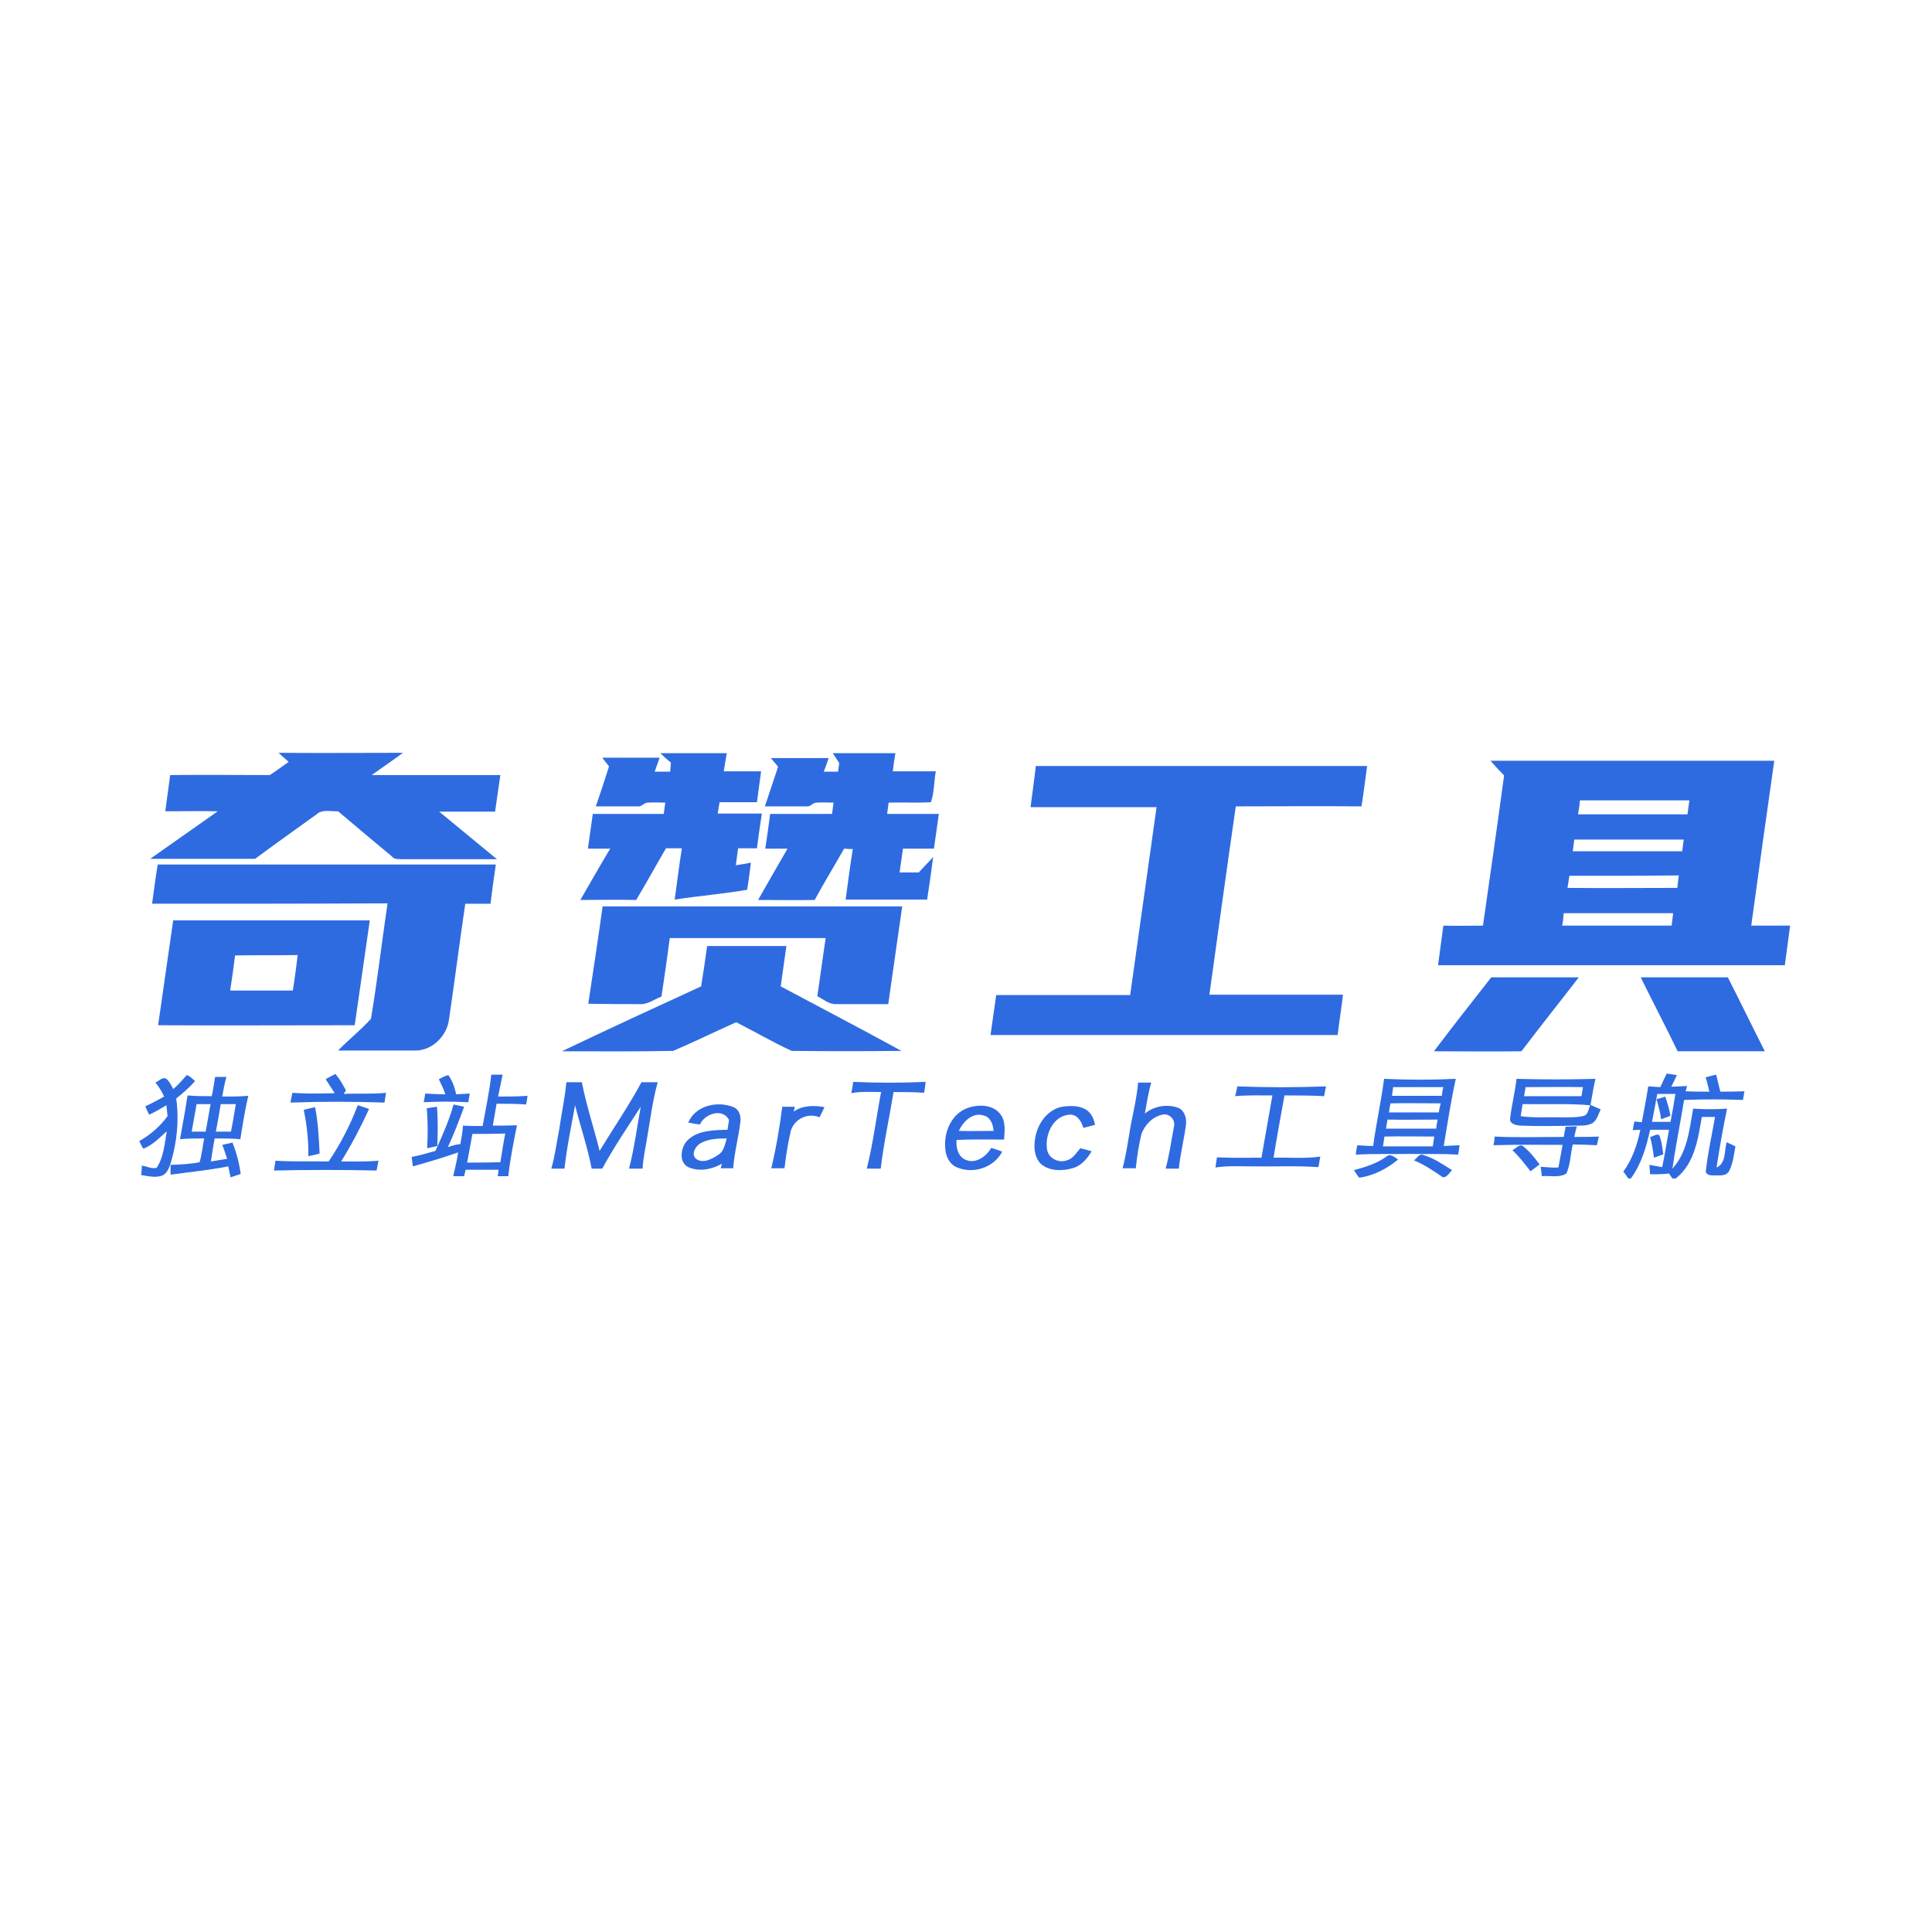 <?xml version="1.0" encoding="utf-8"?>
<!-- Generator: Adobe Illustrator 21.1.0, SVG Export Plug-In . SVG Version: 6.00 Build 0)  -->
<svg version="1.1" id="Layer_1" xmlns="http://www.w3.org/2000/svg" xmlns:xlink="http://www.w3.org/1999/xlink" x="0px" y="0px"
	 viewBox="0 0 512 512" style="enable-background:new 0 0 512 512;" xml:space="preserve">
<style type="text/css">
	.st0{fill:#FFFFFF;}
	.st1{fill:#2F6BE0;}
</style>
<rect y="0" class="st0" width="512" height="512"/>
<g id="_x23_2f6be0ff">
	<path class="st1" d="M73.8,199.5c11,0.1,22,0,33,0c-2.7,2-5.5,3.9-8.3,5.9c11.4,0,22.7,0,34.1,0c-0.5,3.2-0.9,6.4-1.4,9.7
		c-4.9,0-9.9,0-14.8,0c5.1,4.2,10.2,8.4,15.3,12.6c-8.3,0-16.6,0-24.9,0c-1-0.1-2.2,0.2-2.9-0.7c-4.8-4-9.6-8-14.3-12
		c-1.9,0.1-4.2-0.6-5.7,0.8c-5.4,3.9-10.9,7.8-16.3,11.8c-9.3,0-18.5,0-27.8,0c5.9-4.2,12-8.4,17.9-12.6c-4.6-0.1-9.3,0-13.9,0
		c0.4-3.2,0.9-6.4,1.3-9.6c8.8-0.1,17.6,0,26.4,0c1.7-1.1,3.3-2.3,5-3.5C75.6,201.1,74.7,200.3,73.8,199.5z"/>
	<path class="st1" d="M175,199.6c5.9,0,11.7,0,17.6,0c-0.3,1.6-0.5,3.2-0.8,4.8c3.3,0,6.6,0,9.9,0c-0.4,2.7-0.7,5.5-1.1,8.2
		c-3.3,0-6.6,0-9.9,0c-0.2,1-0.3,2-0.5,3c3.9,0,7.8,0,11.7,0c-0.5,3.1-0.9,6.2-1.3,9.2c-1.7,0-3.4,0-5,0c-0.2,1.5-0.4,3-0.6,4.5
		c1.3-0.2,2.7-0.4,4-0.7c-0.3,2.4-0.6,4.8-1,7.2c-6.3,1.1-12.8,1.6-19.2,2.6c0.6-4.5,1.2-9.1,1.9-13.6c-1.4,0-2.8,0-4.2,0
		c-2.7,4.6-5.2,9.2-7.9,13.7c-4.9-0.1-9.9,0-14.8,0c2.6-4.5,5.2-9.1,7.9-13.6c-2,0-3.9,0-5.9,0c0.4-3.1,0.9-6.2,1.3-9.2
		c6.3,0,12.5,0,18.8,0c0.1-1,0.3-2,0.4-3c-1.5,0-3-0.1-4.5,0c-1.1-0.1-1.7,1.2-2.8,1c-3.7,0-7.4,0-11.1,0c1.2-3.5,2.4-7.1,3.5-10.6
		c-0.6-0.8-1.2-1.5-1.8-2.3c5.1,0,10.2,0,15.2,0c-0.4,1.2-0.9,2.5-1.3,3.7c1.4,0,2.7,0,4.1,0c0.1-0.8,0.1-1.6,0.2-2.4
		C176.8,201.3,175.9,200.5,175,199.6z"/>
	<path class="st1" d="M220.7,199.6c5.5,0,11,0,16.6,0c-0.3,1.6-0.5,3.2-0.7,4.8c3.8,0,7.6,0,11.4,0c-0.5,2.7-0.4,5.7-1.3,8.2
		c-3.7,0.2-7.5,0-11.2,0.1c-0.1,1-0.3,2-0.4,3c4.6,0,9.1,0,13.7,0c-0.4,3.1-0.9,6.2-1.3,9.2c-2.7,0-5.5,0-8.2,0
		c-0.3,2.1-0.6,4.2-0.9,6.3c1.7,0,3.4,0,5.1,0c1.2-1.4,2.6-2.7,3.8-4.1c-0.5,3.8-1,7.5-1.6,11.3c-7.2,0-14.4,0-21.6,0
		c0.6-4.5,1.2-9,1.9-13.4c-0.8,0-1.5,0-2.3-0.1c-2.6,4.6-5.3,9-7.8,13.6c-5,0.1-10,0-15,0c2.6-4.6,5.2-9.1,7.8-13.6
		c-2,0-3.9,0-5.9,0c0.5-3.1,0.9-6.2,1.3-9.2c5.5,0,10.9,0,16.4,0c0.1-1,0.3-2,0.4-3c-1.5,0-2.9-0.1-4.4,0c-1.1-0.1-1.7,1.2-2.7,1
		c-3.7,0-7.4,0-11.1,0c1.2-3.5,2.3-7,3.5-10.5c-0.6-0.8-1.3-1.5-1.9-2.3c5.1,0,10.2,0,15.3,0c-0.4,1.2-0.8,2.4-1.3,3.6
		c1.3,0,2.6,0,3.8,0c0.1-0.8,0.2-1.5,0.3-2.3C221.8,201.3,221.3,200.5,220.7,199.6z"/>
	<path class="st1" d="M395,201.6c25.1,0,50.2,0,75.2,0c-2.1,14.6-4.1,29.1-6.1,43.7c3.4,0,6.9,0,10.3,0c-0.5,3.5-0.9,7-1.4,10.5
		c-30.6,0-61.3,0-91.9,0c0.5-3.5,0.9-7,1.4-10.5c3.5,0.1,7,0,10.5,0c1.9-13.2,3.8-26.5,5.6-39.8C397.4,204.3,396.2,203,395,201.6
		 M418.2,215.8c9.7,0,19.4,0,29,0c0.2-1.2,0.3-2.5,0.5-3.7c-9.7,0-19.4,0-29,0C418.6,213.4,418.4,214.6,418.2,215.8 M417.2,222.5
		c-0.1,1-0.3,2.1-0.4,3.1c9.7,0,19.4,0,29,0c0.1-1,0.3-2.1,0.4-3.1C436.6,222.5,426.9,222.5,417.2,222.5 M415.9,232.1
		c-0.2,1.1-0.3,2.2-0.5,3.2c9.7,0.1,19.4,0,29.1,0c0.1-1.1,0.3-2.2,0.4-3.3C435.3,232.1,425.6,232.1,415.9,232.1 M414,245.3
		c9.7,0,19.4,0,29,0c0.1-1.1,0.3-2.2,0.4-3.3c-9.7,0-19.3,0-29,0C414.3,243.2,414.2,244.3,414,245.3z"/>
	<path class="st1" d="M274.5,203c29.3,0,58.5,0,87.8,0c-0.5,3.6-0.9,7.1-1.5,10.7c-11.1-0.1-22.2,0-33.3,0
		c-2.4,16.6-4.7,33.2-7,49.9c11.8,0,23.6,0,35.4,0c-0.4,3.6-1,7.1-1.4,10.7c-30.7,0-61.3,0-92,0c0.5-3.6,1-7.1,1.5-10.6
		c11.8,0,23.6,0,35.5,0c2.3-16.6,4.7-33.2,7-49.8c-11.1,0-22.3,0-33.4,0C273.6,210.1,274.1,206.6,274.5,203z"/>
	<path class="st1" d="M40.3,239.5c0.5-3.5,0.9-6.9,1.5-10.4c29.9,0,59.7,0,89.6,0c-0.5,3.5-1,6.9-1.4,10.4c-2.2,0-4.5,0-6.7,0
		c-1.5,10.2-2.8,20.4-4.3,30.6c-0.5,4.3-4.3,8.2-8.7,8.3c-6.9,0-13.8,0-20.7,0c2.8-2.9,6-5.4,8.7-8.4c1.7-10.1,2.9-20.4,4.4-30.6
		C81.9,239.5,61.1,239.5,40.3,239.5z"/>
	<path class="st1" d="M159.7,240.2c26.5,0,53,0,79.4,0c-1.2,8.6-2.5,17.2-3.7,25.9c-4.6,0-9.2,0-13.8,0c-1.9,0.1-3.4-1.3-5-2.1
		c0.7-5.1,1.5-10.3,2.2-15.4c-13.8,0-27.6,0-41.3,0c-0.7,5.2-1.4,10.3-2.2,15.5c-1.9,0.7-3.7,2.2-5.9,2c-4.5,0-9,0-13.5-0.1
		C157.2,257.4,158.5,248.8,159.7,240.2z"/>
	<path class="st1" d="M41.9,271.7c1.3-9.3,2.7-18.5,4-27.8c17.4,0,34.7,0,52.1,0c-1.3,9.3-2.7,18.6-4,27.8
		C76.7,271.7,59.3,271.8,41.9,271.7 M62.3,253.2c-0.4,3.1-0.8,6.2-1.3,9.3c5.5,0,11.1,0,16.6,0c0.5-3.1,0.9-6.2,1.3-9.4
		C73.4,253.2,67.8,253.1,62.3,253.2z"/>
	<path class="st1" d="M185.8,261.4c0.6-3.6,1.1-7.1,1.6-10.7c7,0,14,0,21,0c-0.5,3.6-1,7.1-1.5,10.7c10.7,5.7,21.4,11.3,32,17.1
		c-9.7,0.1-19.4,0.1-29.1,0c-5-2.3-9.8-5.1-14.7-7.6c-5.6,2.5-11.1,5.2-16.7,7.6c-9.8,0.2-19.7,0.1-29.5,0.1
		C161,272.8,173.4,267.1,185.8,261.4z"/>
	<path class="st1" d="M395.2,259c7.7,0,15.5,0,23.2,0c-5,6.5-10.2,13-15.2,19.6c-7.7,0.1-15.5,0-23.2,0
		C385,272,390.1,265.5,395.2,259z"/>
	<path class="st1" d="M434.8,259c7.7,0,15.4,0,23.1,0c3.3,6.5,6.5,13.1,9.8,19.6c-7.7,0-15.4,0-23.1,0
		C441.4,272,438,265.5,434.8,259z"/>
	<path class="st1" d="M441.7,284.5c0.9,0.1,1.8,0.3,2.7,0.4c-0.5,1.1-1,2.1-1.5,3.1c1.4-0.1,2.8-0.1,4.2-0.2
		c-0.1,0.4-0.3,1.1-0.4,1.4c2.1,0.1,4.2,0.1,6.3,0.1c-0.3-1.3-0.6-2.6-1-3.8c0.9-0.2,1.8-0.5,2.8-0.7c0.4,1.5,0.7,3,1.1,4.5
		c2.1,0,4.2,0,6.4-0.1c-0.1,0.6-0.3,1.7-0.4,2.3c-5.2-0.2-10.4-0.2-15.6,0c-1,6.1-2.2,12.1-3.1,18.2c4-4.3,4.5-10.4,5.5-15.9
		c3,0.2,6,0.2,9,0c-1.1,5.2-2,10.4-2.8,15.6c2.6-1.1,2-4.5,2.7-6.7c0.8,0.4,1.5,0.7,2.3,1.1c-0.4,2.2-0.6,4.5-1.7,6.6
		c-0.9,1.5-2.9,1-4.3,1.1c-0.8,0-2.1-0.3-1.8-1.4c0.5-4.7,1.6-9.4,2.4-14.1c-1.2,0-2.3,0-3.5,0c-1,5.8-1.9,12.4-6.9,16.3h-0.9
		c-0.3-0.4-0.6-0.9-0.9-1.3c-1.7,0.2-3.3,0.2-5,0.2c-0.1-0.8-0.1-1.6-0.2-2.5c1.1,0.2,2.3,0.4,3.4,0.6c0.7-3.3,1.2-6.6,1.8-9.9
		c-1.7,0-3.3,0-5,0c-1,4.5-2.3,9.1-5.1,12.9h-0.7c-0.4-0.6-0.8-1.2-1.3-1.8c2.4-3.3,3.7-7.2,4.5-11.1c-0.5,0-1.5,0.1-2,0.1
		c0.1-0.6,0.3-1.7,0.4-2.3c0.7,0.1,1.3,0.1,2,0.2c0.6-3.2,1.2-6.3,1.7-9.5c1.1,0.1,2.1,0.1,3.2,0.2
		C440.6,286.8,441.1,285.7,441.7,284.5 M437.8,297.3c1.6,0,3.2,0,4.9,0c0.5-2.5,0.9-4.9,1.3-7.4c-1.6,0-3.2,0-4.8,0
		C438.7,292.4,438.3,294.9,437.8,297.3z"/>
	<path class="st1" d="M45.9,288.6c1.4-1.1,2.4-2.4,3.6-3.7c0.9,0.3,1.5,1,2.2,1.6c-1.5,1.7-3.2,3.2-5,4.6c0.8,5.7,0.2,11.5-1.4,16.9
		c-0.4,1.3-0.9,2.8-2.2,3.5c-1.8,0.7-3.8,0.2-5.7-0.1c0.1-0.8,0.2-1.7,0.2-2.5c1.3,0.2,2.6,0.9,3.9,0.6c1.9-2.8,2.1-6.4,2.7-9.7
		c-1.9,1.7-3.8,3.7-6.2,4.6c-0.5-0.6-0.7-1.3-1.1-2c2.9-1.6,5.5-3.9,7.5-6.6c-0.1-1-0.2-2-0.3-2.9c-1.5,0.9-3,1.8-4.6,2.5
		c-0.3-0.7-0.7-1.5-1-2.2c1.7-0.8,3.4-1.7,5-2.6c-0.6-1.3-1.4-2.6-2.3-3.7c0.9-0.4,1.8-1.6,2.9-1C44.9,286.6,45.4,287.6,45.9,288.6z
		"/>
	<path class="st1" d="M86.3,286c0.8-0.5,1.7-0.9,2.6-1.4c1.1,1.3,2,2.9,2.8,4.4c-0.2,0.2-0.5,0.7-0.6,0.9c3.7-0.2,7.5,0.1,11.2-0.3
		c-0.1,0.6-0.3,1.9-0.4,2.6c-8.3-0.3-16.6-0.3-24.9,0c0.1-0.9,0.3-1.7,0.5-2.6c3.7,0.3,7.5,0.2,11.2,0.1
		C87.9,288.5,87.1,287.2,86.3,286z"/>
	<path class="st1" d="M116.3,286c0.8-0.4,1.6-0.9,2.5-1.1c1.1,1.5,1.7,3.3,2.1,5.1c1.2-0.1,2.4-0.1,3.6-0.2
		c-0.1,0.6-0.3,1.7-0.4,2.3c-3.9-0.2-7.9-0.2-11.8,0c0.1-0.8,0.3-1.5,0.4-2.3c1.8,0.1,3.5,0.2,5.3,0.2
		C117.6,288.6,116.9,287.3,116.3,286z"/>
	<path class="st1" d="M130.2,284.8c1,0,2,0,3,0c-0.4,1.9-0.8,3.9-1.2,5.8c2.6,0,5.2,0,7.8-0.2c-0.1,0.8-0.2,1.6-0.4,2.3
		c-2.6-0.2-5.2-0.2-7.8-0.2c-0.3,1.9-0.7,3.9-1,5.8c2.1,0,4.3,0,6.4-0.1c-0.9,4.5-1.8,9-2.3,13.5c-1,0-1.9,0-2.8,0
		c0.1-0.4,0.2-1.3,0.2-1.7c-2.9,0-5.8,0-8.7,0c-0.1,0.4-0.3,1.3-0.4,1.7c-1,0-1.9,0-2.9,0c0.5-2.1,1-4.2,1.3-6.3
		c-4,1.4-8,2.6-12,3.7c-0.1-0.8-0.2-1.7-0.3-2.5c2.1-0.4,4.2-1,6.3-1.6c1.8-4,3.6-8,4.8-12.3c0.9,0.2,1.9,0.4,2.8,0.6
		c-1.3,3.6-2.7,7.2-4.3,10.7c1.1-0.4,2.1-0.7,3.3-0.8c0.3-1.6,0.6-3.3,0.7-4.9c1.7,0.1,3.5,0.1,5.2,0.1
		C128.7,293.9,129.7,289.4,130.2,284.8 M125.2,300.5c-0.5,2.5-0.9,5.1-1.4,7.6c2.9,0,5.8,0,8.8-0.1c0.4-2.5,0.8-5.1,1.3-7.6
		C131,300.5,128.2,300.5,125.2,300.5z"/>
	<path class="st1" d="M57,285.4c1,0,2,0,3,0c-0.5,1.7-0.8,3.5-1.1,5.2c2.3,0,4.6,0,6.9-0.2c-0.9,3.8-1.5,7.7-2.1,11.5
		c-2.3-0.2-4.5-0.2-6.8-0.2c-0.4,2-0.7,4-1,6.1c1.4-0.2,2.9-0.5,4.3-0.7c-0.4-1.2-0.8-2.5-1.3-3.7c0.9-0.2,1.8-0.4,2.7-0.6
		c1.1,2.7,1.8,5.5,2.2,8.3c-0.9,0.3-1.8,0.6-2.7,0.9c-0.2-1-0.4-1.9-0.6-2.9c-5.1,1-10.2,1.5-15.3,2.2c0-0.9,0-1.7,0-2.6
		c2.6-0.1,5.2-0.2,7.7-0.7c0.6-2.1,0.8-4.2,1.2-6.3c-2.1,0-4.3,0-6.4,0.2c0.7-3.8,1.4-7.7,2-11.6c2.1,0.2,4.3,0.2,6.4,0.2
		C56.5,288.9,56.7,287.1,57,285.4 M52.1,292.6c-0.4,2.4-0.9,4.9-1.3,7.3c1.2,0,2.4,0,3.7,0c0.4-2.4,0.9-4.8,1.3-7.3
		C54.6,292.6,53.4,292.6,52.1,292.6 M58.5,292.6c-0.4,2.4-0.8,4.8-1.3,7.3c1.3,0,2.7,0,4,0c0.5-2.4,0.9-4.9,1.3-7.3
		C61.2,292.6,59.8,292.6,58.5,292.6z"/>
	<path class="st1" d="M366.8,285.9c6.3,0.3,12.7,0.3,19,0c-1.3,5.9-2.2,11.9-3.2,17.8c1.4-0.1,2.8-0.1,4.2-0.2
		c-0.1,0.8-0.2,1.7-0.4,2.5c-4.3-0.3-8.7-0.1-13-0.2c-4.7,0.1-9.4-0.1-14.1,0.2c0.1-0.8,0.2-1.7,0.4-2.5c1.4,0.1,2.8,0.2,4.2,0.2
		C364.7,297.8,366,291.9,366.8,285.9 M369.2,288.1c-0.1,0.8-0.2,1.5-0.3,2.3c4.4,0,8.8,0,13.2,0c0.1-0.8,0.2-1.6,0.4-2.3
		C378,288.1,373.6,288.1,369.2,288.1 M368.5,292.4c-0.2,0.8-0.3,1.6-0.4,2.4c4.4,0,8.8,0,13.2,0c0.1-0.8,0.3-1.6,0.5-2.4
		C377.3,292.4,372.9,292.3,368.5,292.4 M367.7,296.7c-0.1,0.8-0.3,1.6-0.4,2.4c4.4,0,8.8,0,13.3,0c0.1-0.8,0.2-1.6,0.4-2.4
		C376.5,296.7,372.1,296.8,367.7,296.7 M366.9,301.2c-0.1,0.9-0.3,1.7-0.4,2.6c4.4,0,8.8,0,13.2,0c0.1-0.9,0.3-1.7,0.4-2.6
		C375.7,301.2,371.3,301.1,366.9,301.2z"/>
	<path class="st1" d="M400.2,296.4c0.4-3.5,1.3-7,1.7-10.5c6.9,0.2,13.9,0.2,20.9,0c-0.5,2.3-0.9,4.6-1.3,6.9
		c0.9,0.4,1.8,0.8,2.7,1.2c-0.6,1.2-0.9,2.7-2.1,3.6c-1.4,0.8-3,0.7-4.5,0.7c-4.9,0.1-9.8,0.2-14.7,0
		C401.8,298.2,400,297.9,400.2,296.4 M404.3,288.1c-0.1,0.8-0.3,1.6-0.4,2.4c5.1,0,10.1,0,15.2,0c0.1-0.8,0.3-1.6,0.4-2.4
		C414.5,288,409.4,288.1,404.3,288.1 M403.5,292.6c-0.2,1.1-0.3,2.1-0.5,3.2c3.5,0.5,7.1,0.2,10.6,0.3c2.1,0,4.2,0.1,6.2-0.4
		c1.1-0.4,1.2-1.9,1.6-2.8C415.6,292.4,409.5,292.7,403.5,292.6z"/>
	<path class="st1" d="M150.1,286.8c1.4,0,2.7,0,4.1,0c1.2,6.2,3.2,12.1,4.7,18.2c3.7-6.1,7.7-11.9,11.1-18.2c1.4,0,2.8,0,4.3,0
		c-1.4,5-2,10.2-2.9,15.3c-0.4,2.5-1,5-1.1,7.6c-1.2,0-2.4,0-3.6,0c1.4-5.4,2.1-10.9,3.1-16.4c-3.5,5.4-7.1,10.7-10.2,16.4
		c-0.9,0-1.9,0-2.8,0c-1.1-5.7-3-11.2-4.4-16.8c-1,5.6-2.2,11.2-2.8,16.8c-1.2,0-2.4,0-3.5,0c1-3.4,1.4-6.9,2.1-10.4
		C148.8,295.1,149.7,291,150.1,286.8z"/>
	<path class="st1" d="M225.6,289.7c0.2-1,0.4-2,0.5-3c6.4,0.3,12.8,0.3,19.2,0c-0.1,1-0.2,1.9-0.4,2.9c-2.7-0.2-5.4-0.2-8.1-0.2
		c-1.1,6.8-2.6,13.5-3.4,20.3c-1.2,0-2.4,0-3.7,0c1.7-6.7,2.5-13.5,3.8-20.3C230.9,289.4,228.2,289.2,225.6,289.7z"/>
	<path class="st1" d="M301.6,286.9c1.2,0,2.3,0,3.5,0c-0.8,2.7-1.2,5.5-1.7,8.2c2.4-2,6-2.6,8.9-1.5c1.6,0.7,2.2,2.7,2,4.4
		c-0.5,3.9-1.5,7.8-1.9,11.7c-1.2,0-2.4,0-3.5,0c1-3.6,1.5-7.4,2.2-11.1c0.5-1.8-1.2-3.7-3.1-3.2c-2.6,0.6-4.6,2.7-5.5,5.1
		c-0.7,3-1.2,6-1.5,9.1c-1.2,0-2.4,0-3.5,0c1-3.8,1.5-7.7,2.2-11.6C300.4,294.4,301.3,290.6,301.6,286.9z"/>
	<path class="st1" d="M327.9,287.9c7.8,0.3,15.7,0.3,23.5,0c-0.2,0.9-0.3,1.7-0.5,2.6c-3.5-0.2-7-0.2-10.5-0.2c-1,5.5-2,11-2.9,16.5
		c4.1-0.1,8.3,0.3,12.4-0.3c-0.2,0.9-0.3,1.8-0.5,2.8c-5.9-0.4-11.7-0.1-17.6-0.2c-3.2,0-6.5-0.2-9.7,0.3c0.1-0.9,0.3-1.8,0.4-2.7
		c3.9,0.2,7.9,0.1,11.8,0.1c1-5.5,1.9-11,2.9-16.5c-3.3,0-6.6-0.1-9.9,0.2C327.6,289.7,327.7,288.8,327.9,287.9z"/>
	<path class="st1" d="M439,291.3c0.8-0.2,1.5-0.4,2.3-0.7c0.6,1.7,1.1,3.4,1.4,5.1c-0.8,0.3-1.6,0.6-2.5,0.9
		C440,294.8,439.5,293.1,439,291.3z"/>
	<path class="st1" d="M94.8,292.9c1,0.3,2,0.6,3,1c-2.2,4.8-4.6,9.4-7.4,13.9c3.3,0,6.6,0.1,9.9-0.2c-0.2,0.9-0.3,1.7-0.5,2.6
		c-9.1-0.2-18.2-0.2-27.2,0c0.1-0.9,0.3-1.7,0.4-2.6c4.7,0.3,9.4,0.1,14.1,0.2C90.2,303.2,92.8,298.2,94.8,292.9z"/>
	<path class="st1" d="M182.4,297.5c1.9-4.6,7.8-5.8,12-4.1c1.6,0.7,2,2.5,1.8,4c-0.5,4.1-1.6,8.1-1.9,12.2c-1.1,0-2.2,0-3.3,0
		c0.1-0.3,0.2-0.9,0.3-1.2c-2.6,1.5-6,2.2-8.9,0.9c-2.6-1.3-2-5.2-0.3-7c2.7-2.8,7-2.8,10.7-2.9c0.1-0.9,0.3-1.7,0.4-2.6
		c-1.7-3.3-6.5-1.6-7.7,1.2C184.5,297.9,183.4,297.7,182.4,297.5 M185.3,303.2c-1.2,0.9-2.2,2.9-0.7,4c1.8,1.2,4.2-0.1,5.8-1.2
		c1.5-0.9,1.7-2.8,2.2-4.3C190.1,301.7,187.4,301.8,185.3,303.2z"/>
	<path class="st1" d="M210.3,294.6c2.4-1.7,5.4-1.7,8.2-1.2c-0.4,0.9-0.9,1.8-1.3,2.7c-3.1-1.3-6.6,0.4-7.6,3.5
		c-0.8,3.3-1.3,6.7-1.7,10c-1.2,0-2.4,0-3.5,0c1.3-5.4,2.2-10.8,2.9-16.3c1.1,0,2.2,0,3.3,0C210.6,293.7,210.4,294.3,210.3,294.6z"
		/>
	<path class="st1" d="M256.5,293.6c2.9-1,6.8-0.9,8.7,1.8c1.4,1.9,1,4.4,0.9,6.6c-4.2,0-8.4-0.1-12.6,0.1c-0.2,2,0.4,4.5,2.5,5.3
		c2.7,1.1,5.4-1,6.7-3.2c1,0.3,1.9,0.6,2.9,1c-2.2,4.2-7.6,6-11.9,4.2c-2.1-0.8-3.1-3-3.2-5.1C250.1,299.9,252.2,295.1,256.5,293.6
		 M254.1,299.7c3.1,0.1,6.1,0,9.2,0c-0.1-1.7-0.8-3.7-2.7-4.1C257.7,294.7,255.2,297.3,254.1,299.7z"/>
	<path class="st1" d="M281.5,293.3c2.2-0.3,4.6-0.4,6.5,0.9c1.3,0.9,1.9,2.4,2.2,3.9c-1,0.3-2,0.5-3.1,0.8c-0.5-1.7-1.6-3.6-3.6-3.5
		c-4.4,0.2-6.7,5.4-6,9.3c0.4,2.3,3.1,3.6,5.2,2.8c1.7-0.4,2.5-2,3.6-3.2c1,0.2,2,0.5,3,0.8c-1.2,2-2.8,3.9-5.1,4.5
		c-2.8,0.8-6.3,0.8-8.5-1.3c-1.9-2.1-1.8-5.3-1.1-7.9C275.5,297,278.1,293.9,281.5,293.3z"/>
	<path class="st1" d="M80.5,294.1c1-0.2,2-0.5,3-0.7c0.8,4,1,8.2,1.2,12.3c-1,0.3-2,0.5-3,0.7C81.8,302.3,81.3,298.1,80.5,294.1z"/>
	<path class="st1" d="M113.1,293.7c0.9-0.1,1.8-0.3,2.7-0.4c0.3,3.5,0.2,6.9,0.1,10.4c-0.9,0.2-1.8,0.4-2.7,0.6
		C113.4,300.7,113.4,297.2,113.1,293.7z"/>
	<path class="st1" d="M414.9,298.6c1,0,2-0.1,3-0.1c-0.3,0.9-0.5,1.9-0.7,2.8c2.2,0,4.4,0,6.5-0.1c-0.1,0.6-0.4,1.7-0.5,2.3
		c-2.1-0.1-4.3-0.2-6.4-0.2c-0.6,2.5-0.6,5.3-1.7,7.7c-1.9,1.2-4.4,0.5-6.5,0.7c-0.1-0.8-0.2-1.7-0.3-2.5c1.6,0.1,3.1,0.3,4.7,0.2
		c0.4-2,0.7-4,1.1-6c-6.1,0-12.2-0.1-18.3,0.1c0.1-0.6,0.3-1.7,0.3-2.3c6.1,0.3,12.2,0.1,18.3,0.1
		C414.6,300.4,414.7,299.5,414.9,298.6z"/>
	<path class="st1" d="M437.3,301.3c0.8-0.1,1.6-0.9,2.4-0.5c0.7,1.6,0.8,3.4,1.1,5.1c-0.8,0.3-1.6,0.6-2.5,0.9
		C438.1,305,437.8,303.2,437.3,301.3z"/>
	<path class="st1" d="M400.8,304.8c0.9-0.4,1.9-1.8,2.9-1c1.7,1.4,3,3,4.3,4.8c-0.8,0.6-1.6,1.2-2.4,1.8
		C404.1,308.5,402.6,306.5,400.8,304.8z"/>
	<path class="st1" d="M374.7,307.5c0.8-0.5,1.4-1.9,2.5-1.4c2.8,0.8,5.2,2.5,7.6,4c-0.7,0.7-1.3,1.9-2.4,1.9
		C379.9,310.3,377.4,308.6,374.7,307.5z"/>
	<path class="st1" d="M367.3,306.6c1.1-1.1,2.3,0.1,3.2,0.7c-2.9,2.4-6.5,4.3-10.3,4.8c-0.5-0.6-0.9-1.3-1.4-2
		C361.8,309.3,364.7,308.4,367.3,306.6z"/>
</g>
</svg>

